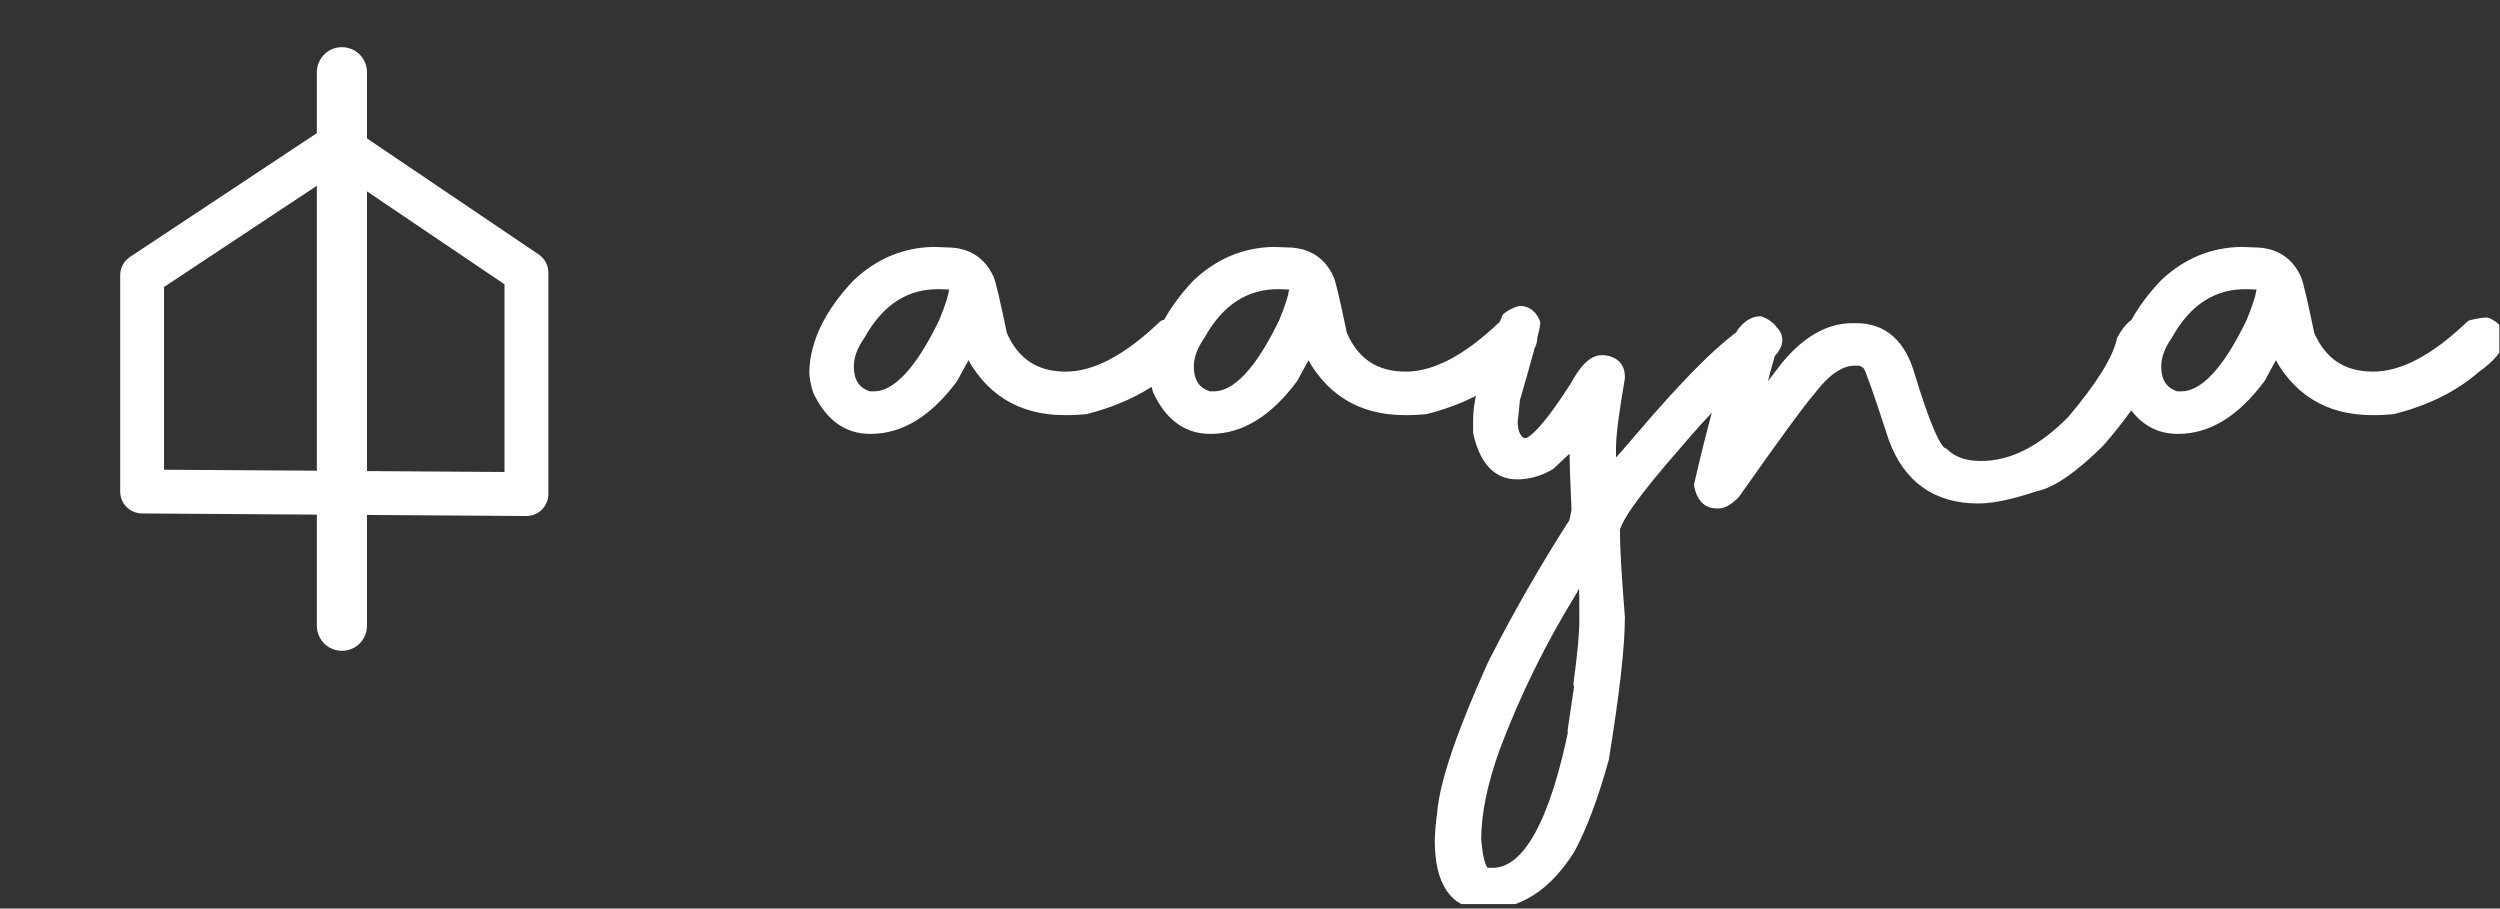 <svg width="399" height="145" viewBox="0 0 399 145" fill="none" xmlns="http://www.w3.org/2000/svg">
<rect x="0" y="0" width="399" height="145" fill="#333333" stroke="none"/>
<g clip-path="url(#clip0_130_333)">
<path d="M149.048 40.409L151.179 40.49C154.262 40.516 156.42 41.87 157.653 44.564C157.961 45.275 158.658 48.236 159.73 53.436C161.7 58.02 165.145 60.312 170.103 60.312C174.834 60.312 180.075 57.564 185.798 52.069C186.91 51.801 187.714 51.68 188.237 51.68C189.47 52.257 190.086 52.993 190.086 53.918C190.086 55.245 188.813 56.813 186.281 58.622C182.903 61.584 178.547 63.742 173.24 65.109C172.087 65.203 171.203 65.256 170.573 65.256H169.943C162.92 65.256 157.854 62.08 154.745 55.714L154.436 55.526C154.503 55.526 153.672 57.108 151.917 60.271C147.963 65.591 143.661 68.245 138.997 68.245H138.85C135.284 68.245 132.577 66.248 130.714 62.281C130.353 61.155 130.165 60.136 130.165 59.252C130.326 54.668 132.578 50.072 136.92 45.474C140.404 42.178 144.452 40.489 149.049 40.408L149.048 40.409ZM135.271 58.462C135.271 61.116 136.41 62.778 138.688 63.461H139.466C143.192 63.461 146.971 59.468 150.818 51.48C151.917 48.813 152.466 47.003 152.466 46.066V45.114C152.466 45.221 151.662 45.234 150.027 45.154C144.532 45.047 140.23 47.794 137.121 53.37C135.888 55.139 135.271 56.84 135.271 58.462V58.462ZM203.315 40.409L205.446 40.49C208.528 40.516 210.686 41.87 211.919 44.564C212.227 45.275 212.924 48.236 213.996 53.436C215.966 58.02 219.411 60.312 224.37 60.312C229.101 60.312 234.341 57.564 240.064 52.069C241.176 51.801 241.98 51.68 242.503 51.68C243.736 52.257 244.353 52.993 244.353 53.918C244.353 55.245 243.079 56.813 240.547 58.622C237.169 61.584 232.813 63.742 227.506 65.109C226.354 65.203 225.469 65.256 224.839 65.256H224.209C217.186 65.256 212.12 62.08 209.011 55.714L208.703 55.526C208.77 55.526 207.938 57.108 206.183 60.271C202.229 65.591 197.927 68.245 193.263 68.245H193.116C189.551 68.245 186.843 66.248 184.98 62.281C184.619 61.155 184.431 60.136 184.431 59.252C184.592 54.668 186.844 50.072 191.186 45.474C194.67 42.178 198.718 40.489 203.315 40.408L203.315 40.409ZM189.537 58.462C189.537 61.116 190.676 62.778 192.955 63.461H193.732C197.458 63.461 201.237 59.468 205.084 51.48C206.183 48.813 206.732 47.003 206.732 46.066V45.114C206.732 45.221 205.928 45.234 204.293 45.154C198.798 45.047 194.496 47.794 191.387 53.37C190.154 55.139 189.537 56.84 189.537 58.462V58.462ZM242.583 49.831C243.602 49.831 244.353 50.407 244.822 51.56C244.822 52.27 243.669 56.572 241.364 64.48C241.364 63.823 241.444 63.488 241.605 63.488C241.417 65.699 241.283 66.905 241.216 67.146C241.216 69.13 241.793 70.376 242.945 70.872C243.226 70.872 243.428 70.913 243.522 70.993C245.156 70.658 247.85 67.522 251.617 61.611C253.024 58.998 254.364 57.685 255.624 57.685H256.013C257.554 57.886 258.331 58.69 258.331 60.084V60.312C257.393 65.699 256.911 69.452 256.911 71.542V74.21C256.911 74.866 256.991 75.322 257.152 75.59H256.683C257.018 75.536 258.667 73.767 261.629 70.283C269.67 60.807 275.66 54.897 279.614 52.538C280.365 52.404 280.995 52.337 281.491 52.337C282.804 52.659 283.461 53.302 283.461 54.267C283.461 55.393 282.282 56.706 279.922 58.194C276.183 61.209 272.042 65.391 267.512 70.752C260.864 78.324 257.54 82.988 257.54 84.73C257.54 87.41 257.808 91.994 258.331 98.521C258.331 103.172 257.473 110.69 255.785 121.051C254.123 127.055 252.327 131.866 250.357 135.512C248.186 138.903 245.787 141.274 243.173 142.615C241.163 143.633 239.394 144.143 237.88 144.143H236.928C232.304 144.143 229.985 140.765 229.985 134.01C230.106 131.477 230.32 129.708 230.615 128.716C230.615 129.373 230.534 129.694 230.374 129.694C230.789 124.923 233.456 117.083 238.388 106.133C242.342 98.333 246.684 90.761 251.415 83.403L251.817 81.513C251.603 76.595 251.496 73.485 251.496 72.172C251.496 72.011 251.549 71.475 251.656 70.564C251.656 70.095 251.683 69.88 251.737 69.934C251.63 69.988 250.142 71.355 247.261 74.062C245.612 75.027 243.897 75.509 242.114 75.509C239.072 75.509 237.075 73.338 236.11 68.996V66.986C236.11 63.688 237.625 58.301 240.666 50.809C241.243 50.367 241.873 50.045 242.583 49.831L242.583 49.831ZM235.4 134.011C235.695 137.683 236.352 139.506 237.397 139.506H238.188C243.897 139.506 248.333 131.598 251.496 115.757C251.496 116.36 251.389 116.655 251.188 116.655L252.434 108.211C252.434 108.814 252.34 109.122 252.126 109.122C252.756 104.485 253.064 101.122 253.064 99.03C253.064 93.508 252.984 90.748 252.796 90.748C252.662 90.748 251.952 91.94 250.679 94.313C245.773 102.273 241.713 110.556 238.456 119.174C236.418 124.776 235.4 129.721 235.4 134.01L235.4 134.011ZM342.283 51.319H343.195C344.294 51.975 344.843 52.779 344.843 53.717V53.999C343.584 58.864 340.246 64.386 334.831 70.564C330.61 74.692 327.259 76.984 324.78 77.439C321.001 78.712 317.998 79.356 315.747 79.356C309.166 79.356 304.716 76.206 302.397 69.894C300.093 62.804 298.726 58.917 298.31 58.234C297.814 57.711 297.278 57.416 296.702 57.362H295.951C293.619 57.362 291.207 59.024 288.687 62.362C287.173 64.077 283.192 69.532 276.746 78.686C275.781 79.664 274.964 80.147 274.28 80.147H273.958C272.578 80.147 271.72 79.222 271.372 77.399C273.623 67.602 275.875 59.56 278.126 53.248C279.011 52.069 279.949 51.479 280.914 51.479C281.987 51.921 282.67 52.498 282.952 53.208V54.508C282.094 56.987 281.102 60.7 279.976 65.618V66.677C279.922 66.275 279.695 66.087 279.306 66.087H279.105C279.735 65.565 281.785 63.005 285.27 58.434C288.54 54.534 291.998 52.578 295.643 52.578H296.273C300.401 52.578 303.175 55.017 304.596 59.882C307.049 67.99 308.885 72.185 310.091 72.44C311.552 73.861 313.549 74.571 316.055 74.571H316.216C321.161 74.571 326.04 72.105 330.864 67.186C335.489 61.718 338.155 57.416 338.825 54.306C339.897 52.323 341.05 51.318 342.283 51.318V51.319ZM357.709 40.409L359.84 40.489C362.923 40.516 365.08 41.87 366.313 44.564C366.622 45.274 367.318 48.236 368.391 53.436C370.361 58.02 373.805 60.311 378.764 60.311C383.495 60.311 388.735 57.563 394.458 52.069C395.571 51.801 396.375 51.68 396.897 51.68C398.131 52.256 398.747 52.993 398.747 53.918C398.747 55.245 397.474 56.813 394.941 58.622C391.564 61.584 387.208 63.741 381.9 65.109C380.748 65.202 379.863 65.256 379.233 65.256H378.604C371.581 65.256 366.515 62.08 363.406 55.714L363.097 55.526C363.164 55.526 362.333 57.108 360.577 60.27C356.624 65.591 352.322 68.245 347.658 68.245H347.51C343.945 68.245 341.238 66.248 339.375 62.28C339.013 61.154 338.826 60.136 338.826 59.252C338.987 54.668 341.238 50.071 345.58 45.474C349.065 42.177 353.113 40.489 357.71 40.408L357.709 40.409ZM343.932 58.462C343.932 61.115 345.071 62.777 347.349 63.461H348.127C351.853 63.461 355.632 59.467 359.479 51.479C360.577 48.812 361.127 47.003 361.127 46.065V45.113C361.127 45.221 360.322 45.234 358.688 45.153C353.193 45.046 348.891 47.794 345.781 53.369C344.548 55.138 343.932 56.84 343.932 58.462V58.462Z" fill="white" stroke="white" stroke-width="2" stroke-miterlimit="22.926" stroke-linecap="round" stroke-linejoin="round"/>
<path fill-rule="evenodd" clip-rule="evenodd" d="M22.684 78.447V43.92L53.961 23.204L84.019 43.514V78.853L22.684 78.447Z" stroke="white" stroke-width="7" stroke-miterlimit="22.926" stroke-linecap="round" stroke-linejoin="round"/>
<path d="M54.569 11.526V99.869" stroke="white" stroke-width="8" stroke-miterlimit="22.926" stroke-linecap="round" stroke-linejoin="round"/>
</g>
<defs>
<clipPath id="clip0_130_333">
<rect width="398.891" height="144.287" fill="white"/>
</clipPath>
</defs>
</svg>

